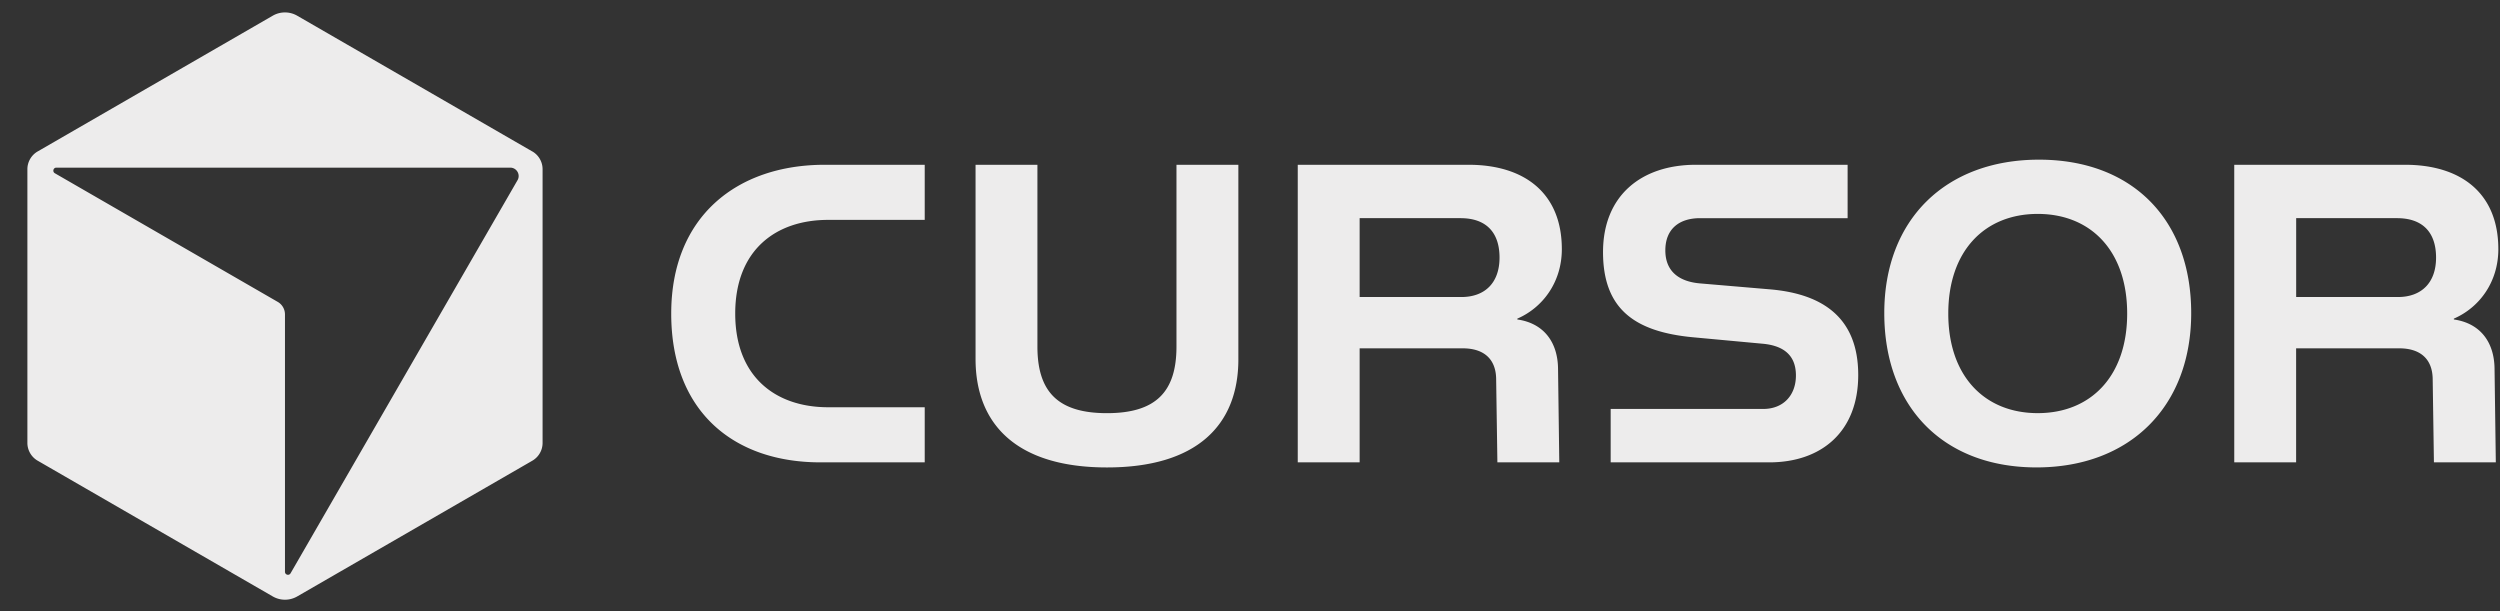 <svg xmlns="http://www.w3.org/2000/svg" width="90" height="22" fill="none" class="text-foreground"><rect width="100%" height="100%" fill="#333333" stroke="none"/><title class="sr-only">Cursor Logo</title><g fill="#edecec" clip-path="url(#a)"><path d="M19.162 5.452 10.698.565a.88.88 0 0 0-.879 0L1.356 5.452a.74.74 0 0 0-.37.64v9.853a.74.74 0 0 0 .37.64l8.464 4.887a.88.88 0 0 0 .879 0l8.464-4.886a.74.74 0 0 0 .37-.64V6.091a.74.74 0 0 0-.37-.64Zm-.531 1.035L10.46 20.639c-.055.095-.201.056-.201-.055v-9.266a.52.52 0 0 0-.26-.45L1.975 6.237c-.096-.056-.057-.202.054-.202h16.34c.233 0 .378.252.262.453Zm11.057-.555h3.602v1.984h-3.48c-1.877 0-3.342 1.083-3.342 3.372 0 2.29 1.465 3.373 3.342 3.373h3.48v1.984h-3.754c-3.144 0-5.372-1.847-5.372-5.356s2.38-5.357 5.524-5.357m5.432 0h2.227v6.546c0 1.633.748 2.396 2.503 2.396s2.503-.763 2.503-2.396V5.932h2.228v7.004c0 2.38-1.511 3.892-4.731 3.892s-4.73-1.526-4.73-3.907v-6.99Zm21.106 3.036c0 1.19-.687 2.106-1.602 2.503v.03c.961.138 1.45.825 1.465 1.756l.045 3.388h-2.228l-.045-3.022c-.015-.671-.412-1.083-1.206-1.083h-3.708v4.105h-2.228V5.932h6.15c2.014 0 3.357 1.022 3.357 3.037Zm-2.243.306c0-.916-.489-1.42-1.404-1.42h-3.632v2.839h3.662c.84 0 1.374-.504 1.374-1.42Zm10.67 4.242c0-.763-.489-1.083-1.221-1.144l-2.472-.229c-2.137-.198-3.251-1.038-3.251-3.068s1.374-3.143 3.342-3.143h5.463v1.922h-5.31c-.763 0-1.252.397-1.252 1.16s.504 1.13 1.267 1.19l2.518.214c1.908.168 3.159 1.038 3.159 3.083s-1.328 3.144-3.205 3.144h-5.707v-1.923h5.494c.717 0 1.175-.488 1.175-1.205Zm8.751-7.768c3.357 0 5.479 2.152 5.479 5.524 0 3.373-2.213 5.555-5.57 5.555s-5.479-2.182-5.479-5.555 2.213-5.524 5.57-5.524m3.174 5.54c0-2.26-1.312-3.587-3.22-3.587s-3.22 1.328-3.22 3.587c0 2.258 1.312 3.585 3.22 3.585s3.22-1.327 3.22-3.585m13.362-2.32c0 1.19-.686 2.106-1.602 2.503v.03c.962.138 1.45.825 1.465 1.756l.046 3.388h-2.228l-.045-3.022c-.016-.671-.413-1.083-1.206-1.083h-3.71v4.105h-2.227V5.932h6.15c2.014 0 3.357 1.022 3.357 3.037Zm-2.242.306c0-.916-.489-1.42-1.404-1.42h-3.632v2.839h3.662c.839 0 1.374-.504 1.374-1.42Z"/></g><defs><clipPath id="a"><path fill="#edecec" d="M.988.447h88.954V21.59H.988z"/></clipPath></defs></svg>